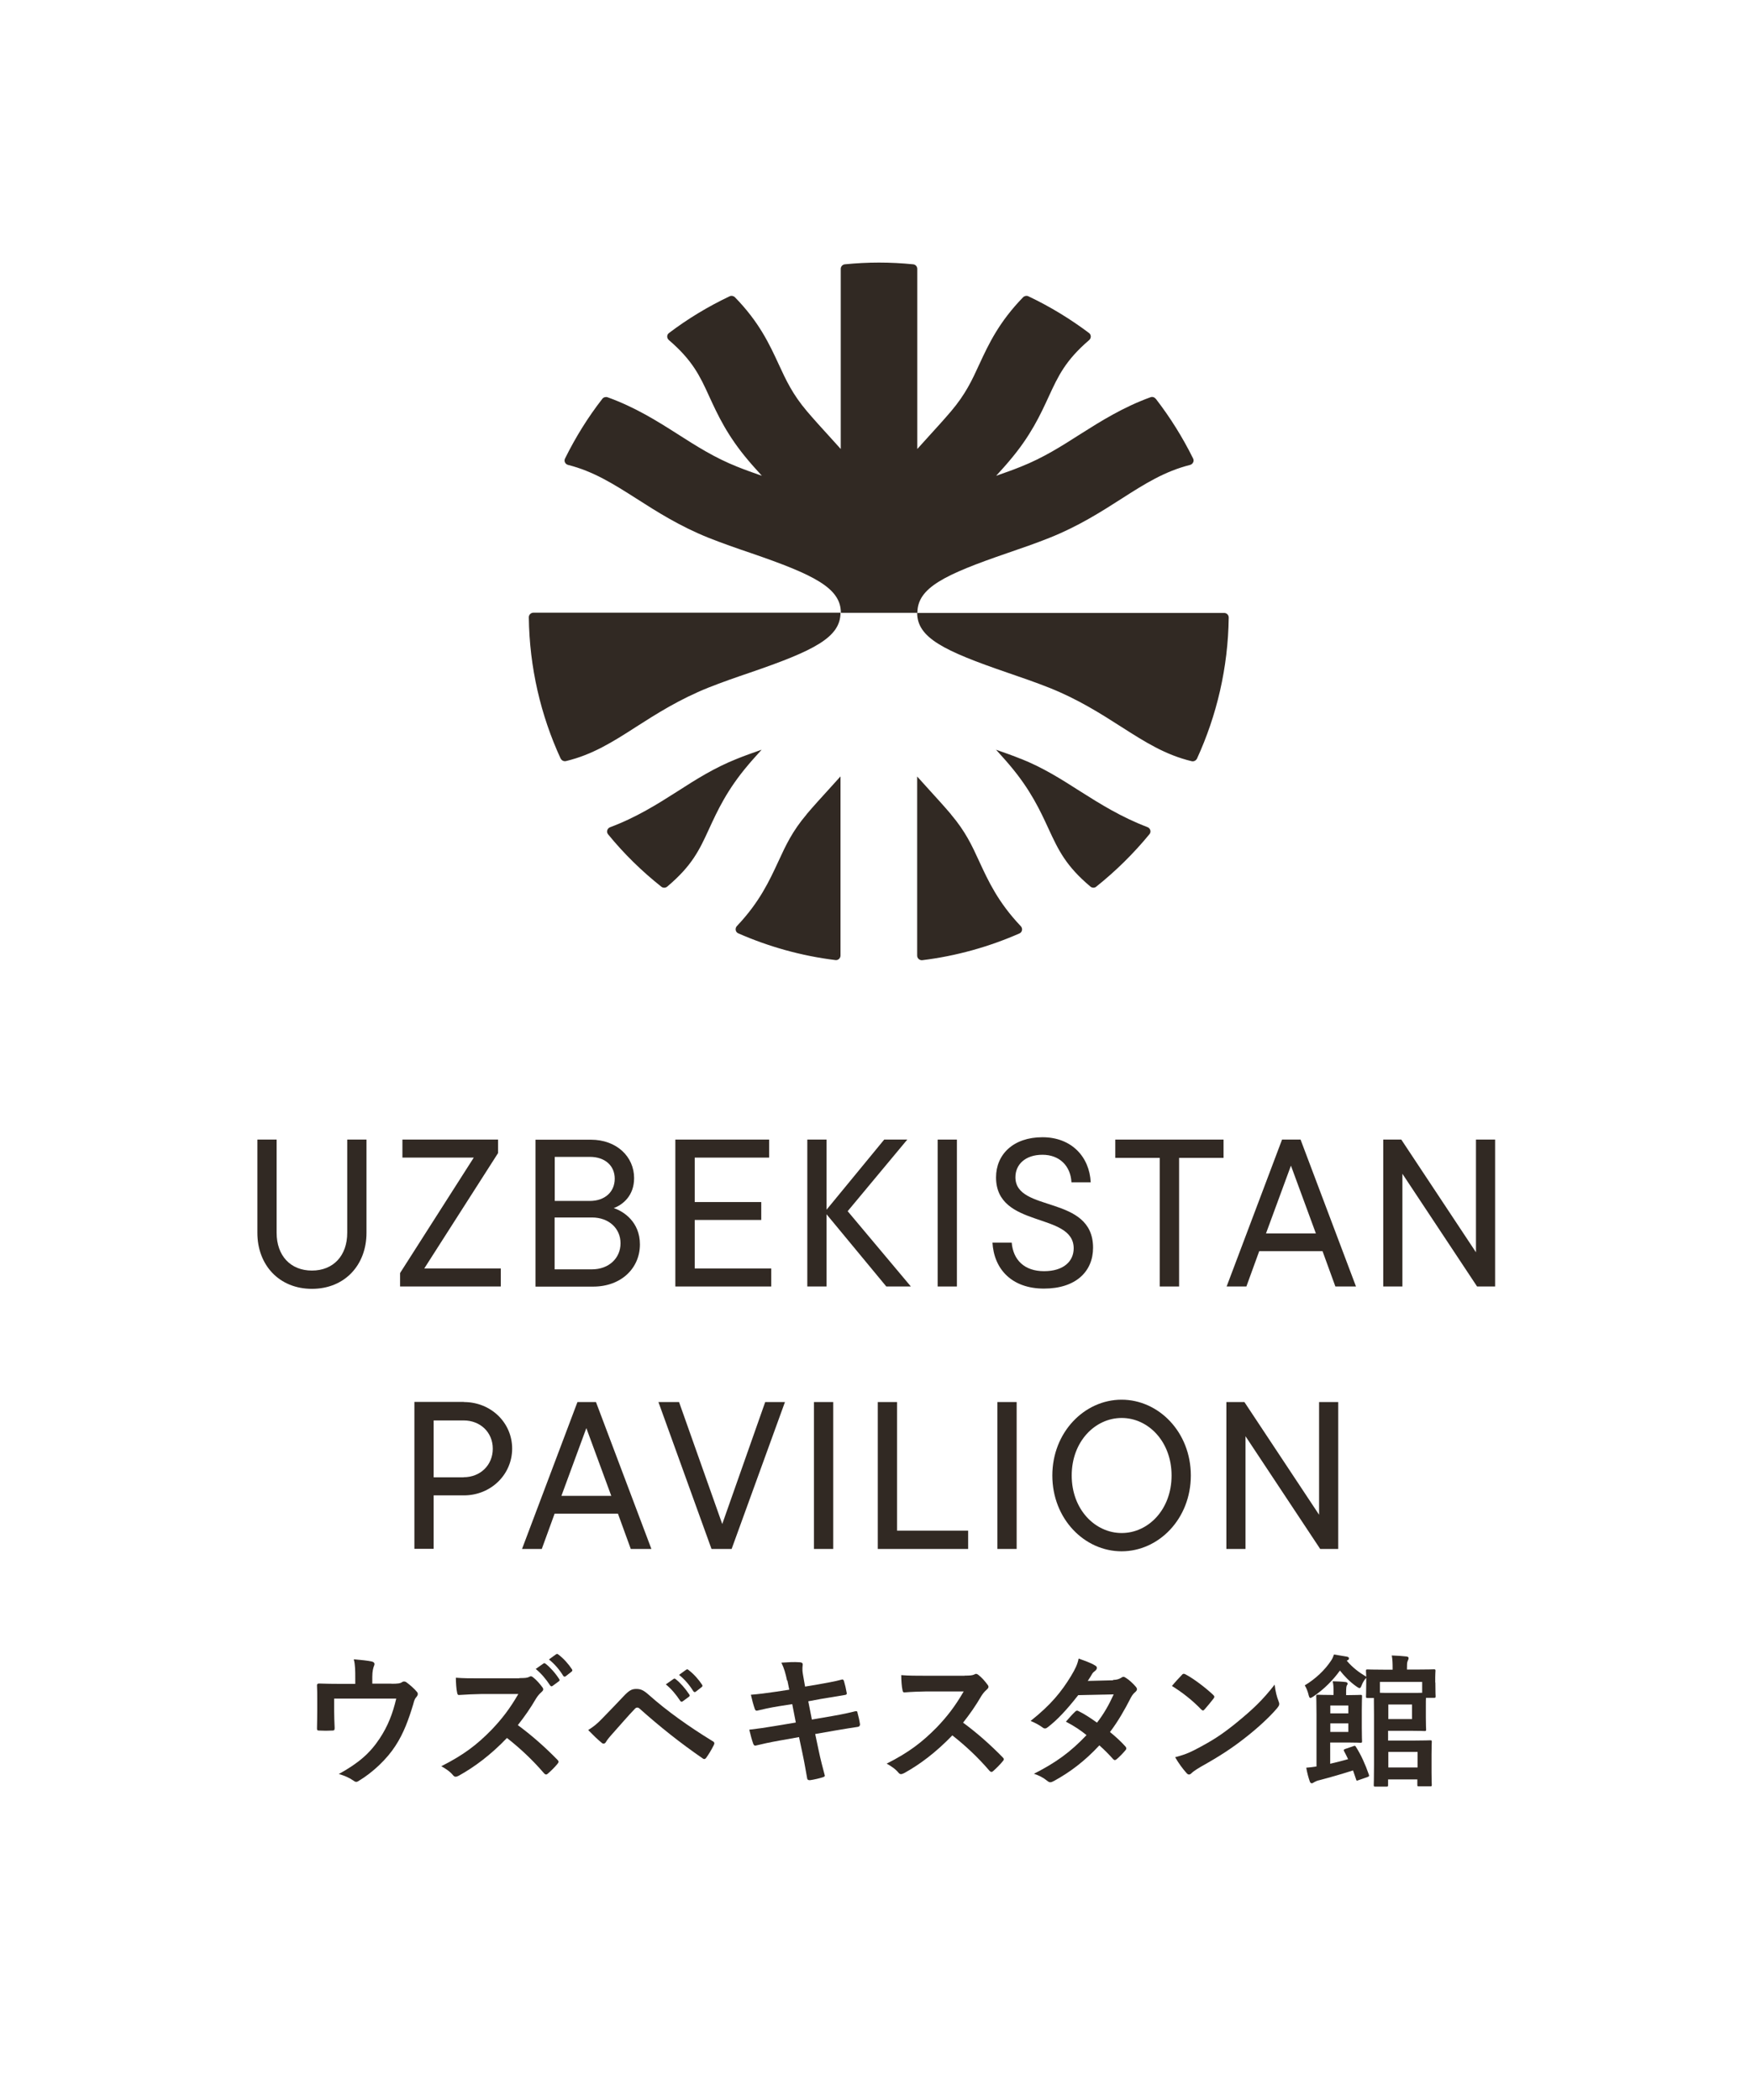 <?xml version="1.0" encoding="UTF-8"?>
<svg id="logotype" xmlns="http://www.w3.org/2000/svg" viewBox="0 0 141.85 170.08">
  <defs>
    <style>
      .cls-1 {
        fill: #312923;
      }
    </style>
  </defs>
  <g>
    <path class="cls-1" d="M93.62,32.3c-.1-.13-.27-.18-.42-.12-2.21.8-4.01,1.93-5.67,2.98-1.55.99-3.01,1.92-4.82,2.64-.64.26-1.32.5-2.01.74.37-.41.74-.81,1.08-1.22,1.72-2.02,2.5-3.72,3.19-5.22.76-1.65,1.35-2.91,3.26-4.55.18-.15.18-.43,0-.57-1.53-1.15-3.17-2.15-4.92-2.98-.14-.07-.32-.03-.43.08-1.96,2.02-2.79,3.8-3.54,5.42-.6,1.31-1.12,2.43-2.29,3.81-.57.67-1.18,1.34-1.8,2.02-.31.34-.62.69-.94,1.04v-14.59c0-.19-.14-.35-.33-.37-.91-.09-1.84-.14-2.77-.14s-1.86.05-2.77.14c-.19.02-.33.18-.33.37v14.59c-.32-.36-.63-.7-.94-1.04-.62-.68-1.23-1.35-1.8-2.02-1.17-1.38-1.69-2.51-2.29-3.81-.75-1.62-1.57-3.4-3.54-5.42-.11-.11-.29-.15-.43-.08-1.75.83-3.39,1.82-4.92,2.98-.19.14-.18.42,0,.57,1.91,1.64,2.51,2.9,3.26,4.55.69,1.5,1.47,3.2,3.19,5.22.34.41.72.81,1.08,1.22-.69-.24-1.37-.48-2.01-.74-1.81-.72-3.27-1.65-4.82-2.64-1.66-1.06-3.45-2.18-5.67-2.98-.15-.05-.33,0-.42.12-1.17,1.5-2.18,3.13-3.03,4.85-.1.21.02.45.25.51,2.06.52,3.67,1.54,5.54,2.73,1.64,1.05,3.51,2.24,5.86,3.18,1.11.44,2.26.84,3.38,1.22,5.16,1.77,7.32,2.84,7.32,4.85h6.2c0-2.02,2.16-3.08,7.32-4.85,1.11-.38,2.27-.78,3.37-1.22,2.36-.94,4.22-2.13,5.86-3.18,1.87-1.2,3.48-2.21,5.54-2.73.22-.06.35-.3.25-.51-.85-1.72-1.87-3.35-3.03-4.85Z"/>
    <path class="cls-1" d="M61.7,60.73c-.69.24-1.37.48-2.01.74-1.81.72-3.28,1.65-4.82,2.64-1.6,1.02-3.33,2.11-5.45,2.9-.23.09-.32.38-.16.57,1.28,1.57,2.73,2.99,4.32,4.25.14.11.34.1.47-.01,2.01-1.69,2.61-2.97,3.38-4.65.69-1.5,1.47-3.2,3.19-5.22.34-.41.72-.81,1.08-1.22ZM82.7,61.47c-.64-.26-1.32-.5-2.01-.74.36.41.74.81,1.08,1.22,1.72,2.02,2.5,3.72,3.19,5.22.78,1.68,1.38,2.97,3.38,4.65.13.11.34.12.47,0,1.58-1.26,3.03-2.69,4.31-4.25.16-.19.07-.48-.16-.57-2.11-.8-3.84-1.88-5.45-2.9-1.55-.99-3.01-1.92-4.82-2.64ZM74.3,49.64h0c0,2.02,2.16,3.08,7.32,4.85,1.11.38,2.27.78,3.38,1.22,2.36.94,4.22,2.13,5.86,3.18,1.91,1.22,3.55,2.26,5.68,2.77.17.04.35-.05.43-.21,1.6-3.49,2.52-7.36,2.57-11.43,0-.2-.16-.37-.37-.37h-24.88ZM65.35,65.96c-1.17,1.38-1.69,2.51-2.29,3.81-.73,1.57-1.52,3.3-3.36,5.24-.17.18-.13.49.1.59,2.46,1.08,5.11,1.83,7.88,2.17.22.03.41-.15.41-.37v-14.51c-.32.36-.63.7-.94,1.04-.62.68-1.23,1.35-1.8,2.02ZM45.42,61.44c.07.16.26.25.43.21,2.13-.51,3.77-1.54,5.68-2.77,1.64-1.05,3.51-2.24,5.86-3.18,1.11-.44,2.26-.84,3.38-1.22,5.16-1.77,7.32-2.84,7.32-4.85h0s-24.88,0-24.88,0c-.2,0-.37.17-.37.37.05,4.08.97,7.95,2.57,11.43ZM77.04,65.96c-.57-.67-1.18-1.34-1.8-2.02-.31-.34-.63-.69-.94-1.04v14.51c0,.22.2.39.41.37,2.77-.34,5.42-1.09,7.88-2.17.23-.1.28-.41.1-.59-1.84-1.94-2.63-3.66-3.36-5.24-.6-1.31-1.12-2.43-2.29-3.81Z"/>
  </g>
  <g>
    <path class="cls-1" d="M31.7,136.39c.54,0,.72-.03.87-.13.14-.1.3-.05.42.06.23.17.57.47.78.72.13.14.08.29-.04.43-.15.15-.2.37-.25.57-.36,1.19-.77,2.36-1.46,3.4-.67,1.04-1.82,2.14-2.98,2.83-.18.12-.28.06-.43-.05-.36-.24-.69-.38-1.16-.52,1.63-.9,2.53-1.7,3.31-2.88.65-.98,1.05-1.99,1.34-3.23h-5.03v.97c0,.46.02.94.04,1.4,0,.19-.04.22-.19.22-.35.02-.72.02-1.06,0-.15,0-.18-.03-.18-.17.01-.59.02-.97.02-1.43v-.94c0-.37,0-.79-.02-1.12-.01-.1.06-.15.16-.15.54.02,1.18.03,1.76.03h1.18v-.45c0-.61,0-1.09-.12-1.54.57.05,1.11.1,1.43.17.23.05.3.17.21.36-.06.16-.14.4-.14.89v.55h1.55Z"/>
    <path class="cls-1" d="M42.08,135.93c.42,0,.62-.01.8-.1.12-.08.22-.04.32.05.27.21.53.51.75.81.1.14.07.24-.09.38-.15.13-.3.3-.43.51-.47.81-.93,1.46-1.48,2.16,1.11.82,2.14,1.72,3.2,2.8.12.12.14.19.01.34-.22.27-.49.54-.78.79-.1.1-.2.09-.3-.02-.97-1.13-1.97-2.05-3.01-2.87-1.31,1.37-2.63,2.35-3.89,3.05-.18.09-.32.15-.46-.01-.25-.31-.59-.54-.97-.75,1.8-.91,2.88-1.73,4.07-2.95.83-.87,1.47-1.69,2.17-2.9h-2.98c-.6.01-1.2.04-1.83.08-.09.01-.13-.07-.15-.2-.06-.24-.1-.8-.1-1.2.62.05,1.2.05,1.95.05h3.18ZM44.03,134.75c.06-.05.1-.03.17.02.36.28.78.74,1.1,1.24.05.07.05.13-.04.19l-.49.36c-.08.06-.14.05-.2-.03-.35-.53-.72-.97-1.17-1.34l.61-.43ZM45.06,134c.07-.05.1-.03.17.02.43.32.84.79,1.1,1.19.05.07.06.14-.04.21l-.46.36c-.09.07-.15.03-.2-.03-.31-.5-.68-.94-1.16-1.33l.58-.42Z"/>
    <path class="cls-1" d="M48.82,139.17c.57-.58,1.13-1.17,1.68-1.75.46-.49.68-.61,1.04-.61s.58.09,1.01.47c1.47,1.31,3.24,2.57,5.18,3.76.15.07.17.18.1.31-.21.42-.41.74-.6,1.01-.09.13-.17.17-.3.08-1.84-1.27-3.46-2.56-5.12-4.04-.07-.06-.13-.08-.18-.08-.08,0-.13.03-.19.09-.57.59-1.09,1.21-1.88,2.09-.31.35-.41.5-.46.59-.09.16-.23.21-.37.07-.31-.25-.66-.59-1.08-1.02.46-.29.74-.52,1.18-.98ZM54.57,136c.06-.05.1-.03.17.02.36.28.77.74,1.1,1.24.05.07.05.13-.04.19l-.49.36c-.08.06-.14.05-.2-.03-.35-.53-.72-.97-1.17-1.34l.61-.43ZM55.6,135.25c.07-.05.1-.04.17.02.43.32.84.79,1.1,1.19.05.07.06.14-.04.21l-.46.36c-.09.07-.15.03-.2-.03-.31-.5-.68-.94-1.16-1.33l.58-.42Z"/>
    <path class="cls-1" d="M63.76,136.13c-.12-.58-.24-1-.46-1.45.5-.03,1.01-.07,1.5-.03.15.01.23.06.23.17,0,.13-.07.34.02.83l.17.97.95-.16c.66-.12,1.47-.25,2.07-.42.06,0,.1.05.13.13.09.3.16.6.23,1,0,.08-.06.12-.17.13-.53.09-1.35.22-1.93.32l-1.02.19.29,1.48,1.68-.29c.82-.14,1.39-.27,1.82-.38.15-.03.19.01.2.13.08.29.15.58.2.93,0,.1-.06.19-.17.2-.35.05-1.04.16-1.86.3l-1.6.28.27,1.28c.16.78.36,1.52.51,2.09.01.06-.05.09-.15.13-.24.08-.74.2-1.05.24-.15.01-.22-.05-.23-.14-.08-.43-.21-1.24-.37-1.98l-.29-1.37-1.57.28c-.79.14-1.43.28-1.87.39-.13.05-.22.01-.27-.13-.12-.33-.23-.77-.32-1.14.71-.08,1.32-.17,2.15-.31l1.62-.27-.29-1.49-1.09.17c-.64.1-1.41.27-1.72.35-.12.03-.17,0-.22-.12-.1-.27-.25-.83-.32-1.16.62-.05,1.26-.13,2.06-.25l1.05-.16-.15-.74Z"/>
    <path class="cls-1" d="M78.15,135.73c.42,0,.62-.01.8-.1.12-.08.22-.03.32.05.27.21.53.51.75.81.1.14.07.24-.09.38-.15.13-.3.3-.43.51-.47.81-.93,1.46-1.48,2.16,1.11.82,2.14,1.72,3.2,2.8.12.12.14.19.01.33-.22.27-.49.54-.77.79-.1.1-.2.09-.3-.02-.97-1.13-1.97-2.05-3.01-2.87-1.31,1.36-2.62,2.35-3.89,3.05-.19.09-.32.15-.46-.01-.25-.31-.59-.54-.97-.75,1.8-.91,2.88-1.74,4.07-2.95.83-.87,1.47-1.69,2.17-2.9h-2.98c-.6.01-1.2.03-1.83.08-.09.01-.13-.07-.15-.2-.06-.24-.1-.8-.1-1.2.62.05,1.2.05,1.96.05h3.18Z"/>
    <path class="cls-1" d="M90.18,136.08c.33-.01.49-.08.64-.17.16-.12.24-.1.4.01.25.15.58.46.79.71.14.16.13.28-.04.43-.12.1-.23.22-.35.44-.5.98-1.04,1.93-1.7,2.8.47.38.91.79,1.25,1.17.09.09.1.21,0,.31-.16.2-.52.57-.72.73-.1.08-.17.09-.27-.01-.28-.32-.74-.79-1.12-1.12-1.18,1.27-2.37,2.17-3.69,2.89-.2.1-.32.16-.51,0-.37-.3-.69-.45-1.1-.59,1.79-.91,2.95-1.75,4.26-3.13-.44-.36-.96-.72-1.67-1.09.25-.28.5-.58.76-.82.08-.08.16-.1.27-.03.42.2.93.53,1.49.93.56-.72.98-1.47,1.35-2.29l-2.87.06c-.95,1.21-1.7,2.01-2.47,2.6-.14.12-.28.14-.42.02-.29-.21-.59-.37-.97-.53,1.62-1.28,2.49-2.35,3.27-3.63.37-.62.52-.94.62-1.42.39.14,1,.34,1.35.57.2.1.14.31-.01.42-.1.07-.19.16-.24.24-.09.16-.16.28-.36.58l2.04-.05Z"/>
    <path class="cls-1" d="M95.75,135.67c.09-.12.2-.1.31-.03.59.31,1.55,1.02,2.21,1.64.12.12.14.17.04.31-.17.23-.56.69-.72.87-.1.12-.16.13-.29,0-.69-.72-1.53-1.38-2.36-1.89.25-.31.59-.67.81-.9ZM96.76,141.76c1.41-.73,2.16-1.21,3.33-2.15,1.41-1.15,2.19-1.89,3.17-3.15.07.58.17.97.32,1.35.09.22.08.32-.13.57-.61.72-1.61,1.64-2.66,2.45-.96.75-1.93,1.4-3.49,2.27-.52.31-.67.43-.77.53-.14.14-.27.16-.41-.01-.29-.32-.65-.8-.92-1.28.59-.16.95-.27,1.56-.58Z"/>
    <path class="cls-1" d="M116.28,136.29c0,.88.02,1.04.02,1.11,0,.12-.01.13-.14.13h-.64c-.01.15-.01.37-.01.66v.96c0,.6.02.87.02.94,0,.12-.01.13-.13.13-.07,0-.39-.02-1.12-.02h-1.83v.79h2.16c.79,0,1.17-.02,1.24-.02.13,0,.14.01.14.12,0,.07-.02.36-.02,1.03v1.46c0,.67.02.94.02.99,0,.12-.01.13-.14.13h-.9c-.12,0-.13-.01-.13-.13v-.43h-2.37v.45c0,.12-.01.13-.13.13h-.9c-.12,0-.13-.01-.13-.13,0-.07.02-.54.02-1.6v-4.12c0-.65-.01-1.08-.01-1.33h-.51c-.12,0-.13-.01-.13-.13,0-.08.02-.23.02-1.11v-.39c-.14.15-.28.37-.36.58-.07.17-.1.25-.18.25-.06,0-.14-.05-.27-.14-.53-.38-.95-.81-1.32-1.28-.53.74-1.25,1.49-2.15,2.1-.12.08-.2.12-.25.12s-.09-.06-.13-.21c-.08-.35-.2-.62-.32-.81.86-.51,1.64-1.25,2.13-2,.1-.14.17-.3.24-.5.33.05.75.12,1.02.17.13.02.19.07.19.14,0,.08-.04.13-.12.16l-.06.03c.47.56,1.01.96,1.58,1.3-.01-.25-.02-.4-.02-.46,0-.12.01-.13.13-.13.08,0,.44.02,1.47.02h.56v-.06c0-.47-.01-.77-.07-1.09.43.01.79.04,1.18.08.12.01.18.06.18.12,0,.1-.03.16-.07.24-.06.13-.06.32-.06.6v.1h.71c1.03,0,1.4-.02,1.46-.02.13,0,.14.01.14.13,0,.07-.02.24-.02.52v.42ZM109.62,141.45c.14-.05.16-.06.23.06.42.66.75,1.4,1.04,2.23.04.12.04.15-.12.21l-.69.24c-.16.06-.19.08-.22-.05-.08-.25-.17-.5-.25-.73-.87.28-1.77.54-2.72.79-.18.03-.35.12-.44.17-.06.05-.13.08-.18.08-.07,0-.12-.03-.16-.14-.1-.27-.22-.71-.29-1.12.29-.02.57-.06.83-.1v-4.21c0-.94-.02-1.39-.02-1.47,0-.12.01-.13.13-.13.07,0,.44.02,1.21.02h.06v-.35c0-.22,0-.49-.07-.76.36.01.72.02,1.05.06.1.01.16.07.16.13s-.03.1-.07.16c-.03.08-.05.24-.05.41v.36h.18c.64,0,.91-.02.98-.02.12,0,.13.01.13.13,0,.07-.02.39-.02,1.12v1.39c0,.72.02,1.05.02,1.12,0,.1-.01.12-.13.12-.07,0-.35-.02-.98-.02h-1.47v1.72c.5-.12,1-.24,1.45-.37-.1-.22-.21-.43-.32-.64-.06-.1-.05-.14.12-.2l.61-.21ZM107.77,138.15v.64h1.46v-.64h-1.46ZM109.23,139.6h-1.46v.69h1.46v-.69ZM111.79,136.24v.88c.22.01.53.01.97.01h1.54c.44,0,.73,0,.91-.01v-.88h-3.42ZM114.39,138.07h-1.92v1.18h1.92v-1.18ZM112.47,141.91v1.26h2.37v-1.26h-2.37Z"/>
  </g>
  <g>
    <path class="cls-1" d="M20.85,99.86v-7.55h1.56v7.55c0,1.85,1.12,3.06,2.86,3.06s2.86-1.21,2.86-3.06v-7.55h1.56v7.55c0,2.62-1.77,4.54-4.42,4.54s-4.42-1.92-4.42-4.54Z"/>
    <path class="cls-1" d="M34.37,102.75h6.2v1.46h-8.16v-1.09l5.97-9.35h-5.78v-1.46h7.75v1.09l-5.98,9.35Z"/>
    <path class="cls-1" d="M51.84,100.8c0,1.94-1.53,3.42-3.79,3.42h-4.67v-11.9h4.49c2.09,0,3.5,1.38,3.5,3.11,0,1.43-.92,2.16-1.65,2.43.8.26,2.12,1.12,2.12,2.94ZM44.94,93.71v3.57h2.84c1.24,0,2.02-.75,2.02-1.8s-.78-1.77-2.02-1.77h-2.84ZM47.96,102.82c1.36,0,2.31-.9,2.31-2.11s-.95-2.09-2.31-2.09h-3.03v4.2h3.03Z"/>
    <path class="cls-1" d="M56.28,102.75h6.2v1.46h-7.77v-11.9h7.6v1.46h-6.03v3.6h5.39v1.45h-5.39v3.93Z"/>
    <path class="cls-1" d="M73.79,104.21h-1.99l-4.84-5.85v5.85h-1.56v-11.9h1.56v5.68l4.67-5.68h1.87l-4.83,5.8,5.12,6.1Z"/>
    <path class="cls-1" d="M75.96,104.21v-11.9h1.56v11.9h-1.56Z"/>
    <path class="cls-1" d="M80.4,100.66h1.56c.12,1.41,1.04,2.31,2.62,2.31s2.4-.8,2.4-1.85c0-2.97-6.29-1.58-6.29-5.75,0-1.85,1.39-3.25,3.76-3.25s3.81,1.6,3.91,3.65h-1.56c-.07-1.33-.97-2.23-2.35-2.23s-2.19.78-2.19,1.82c0,2.89,6.29,1.39,6.29,5.71,0,1.92-1.39,3.31-3.98,3.31s-4.05-1.56-4.17-3.74Z"/>
    <path class="cls-1" d="M93.95,104.21v-10.42h-3.6v-1.48h8.77v1.48h-3.6v10.42h-1.56Z"/>
    <path class="cls-1" d="M108.18,104.21l-1.04-2.86h-5.13l-1.04,2.86h-1.6l4.49-11.9h1.5l4.49,11.9h-1.67ZM104.58,94.42l-2.02,5.49h4.04l-2.02-5.49Z"/>
    <path class="cls-1" d="M119.57,92.31h1.55v11.9h-1.46l-6.05-9.13v9.13h-1.55v-11.9h1.46l6.05,9.13v-9.13Z"/>
  </g>
  <g>
    <path class="cls-1" d="M37.58,113.57c2.19,0,3.91,1.67,3.91,3.77s-1.72,3.79-3.91,3.79h-2.45v4.33h-1.56v-11.9h4.01ZM37.56,119.66c1.34,0,2.36-.97,2.36-2.31s-1.02-2.29-2.36-2.29h-2.43v4.61h2.43Z"/>
    <path class="cls-1" d="M51.1,125.47l-1.04-2.86h-5.13l-1.04,2.86h-1.6l4.49-11.9h1.5l4.49,11.9h-1.67ZM47.5,115.68l-2.02,5.49h4.04l-2.02-5.49Z"/>
    <path class="cls-1" d="M61.99,113.57h1.6l-4.32,11.9h-1.63l-4.3-11.9h1.67l3.5,9.88,3.48-9.88Z"/>
    <path class="cls-1" d="M65.94,125.47v-11.9h1.56v11.9h-1.56Z"/>
    <path class="cls-1" d="M71.11,125.47v-11.9h1.56v10.42h5.76v1.48h-7.33Z"/>
    <path class="cls-1" d="M80.8,125.47v-11.9h1.56v11.9h-1.56Z"/>
    <path class="cls-1" d="M85.25,119.52c0-3.5,2.6-6.14,5.61-6.14s5.61,2.63,5.61,6.14-2.6,6.14-5.61,6.14-5.61-2.63-5.61-6.14ZM94.91,119.52c0-2.75-1.89-4.66-4.04-4.66s-4.05,1.9-4.05,4.66,1.9,4.66,4.05,4.66,4.04-1.9,4.04-4.66Z"/>
    <path class="cls-1" d="M106.86,113.57h1.55v11.9h-1.46l-6.05-9.13v9.13h-1.55v-11.9h1.46l6.05,9.13v-9.13Z"/>
  </g>
</svg>